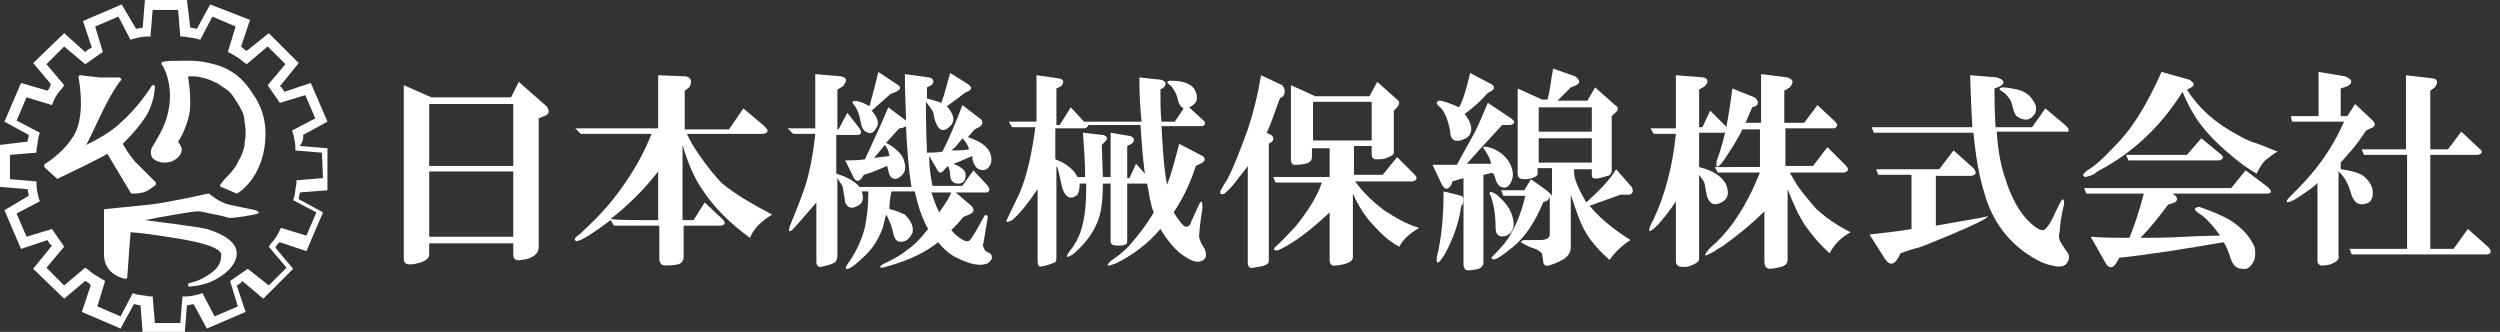 <?xml version="1.0" encoding="utf-8"?>
<!-- Generator: Adobe Illustrator 24.0.1, SVG Export Plug-In . SVG Version: 6.00 Build 0)  -->
<!DOCTYPE svg PUBLIC "-//W3C//DTD SVG 1.1//EN" "http://www.w3.org/Graphics/SVG/1.1/DTD/svg11.dtd">
<svg version="1.1" id="レイヤー_1" xmlns:x="http://ns.adobe.com/Extensibility/1.0/" xmlns:i="http://ns.adobe.com/AdobeIllustrator/10.0/" xmlns:graph="http://ns.adobe.com/Graphs/1.0/"
	 xmlns="http://www.w3.org/2000/svg" xmlns:xlink="http://www.w3.org/1999/xlink" x="0px" y="0px" width="226px" height="30px"
	 viewBox="0 0 226 30" style="enable-background:new 0 0 226 30;" xml:space="preserve">
<rect x="0" y="0" width="226" height="30" fill="#333333" stroke="none"/>
<style type="text/css">
	.st0{fill:#FFFFFF;}
</style>
<g>
	<path class="st0" d="M46.9,7.4l-0.7,1.4H39l-2.5-1.1v15.6c0,0.5,0.2,0.6,0.6,0.6c0.3,0,0.7-0.1,1-0.2c0.5-0.2,0.7-0.4,0.7-0.7v-1
		h7.6v1c0,0.4,0.2,0.6,0.7,0.5c1-0.1,1.6-0.5,1.6-1.2V10.7l0.5-0.2c0.5-0.2,0.5-0.5,0.2-0.9L46.9,7.4z M46.4,21.4h-7.6v-5.9h7.6
		V21.4z M46.4,15h-7.6V9.4h7.6V15z"/>
	<path class="st0" d="M63.2,14c-0.4-0.6-0.8-1.2-1.1-1.9H69c0.5-0.1,0.5-0.3,0.1-0.7l-1.9-1.6l-1.3,1.9h-4V8.2l0.4-0.3
		C62.6,7.4,62.5,7,62,6.9l-2.5-0.1v4.8H52l0.5,0.5h6.4c-0.7,1.8-1.6,3.3-2.5,4.6c-1.1,1.6-2.3,2.9-3.5,4c-0.3,0.3-0.5,0.5-0.8,0.7
		c-0.2,0.2-0.2,0.3,0,0.4c0.4,0,1.5-0.7,3.1-1.9l0.3,0.5h4.1v2.9c0,0.5,0.2,0.7,0.5,0.7c0.3,0,0.7,0,1.2-0.1
		c0.3-0.1,0.5-0.3,0.5-0.7v-2.8h3.4c0.4-0.1,0.4-0.3,0.1-0.6l-1.6-1.5l-1,1.6h-1v-6.8c0.5,1.7,1.1,3.1,1.9,4.2
		c1,1.5,2.4,2.9,4.2,4.2c0.3-0.8,1-1.5,2-2.1c-1.9-1-3.4-1.9-4.5-2.8C64.6,15.9,63.9,15,63.2,14z M59.5,19.9c-2.1,0-3.6,0-4.3-0.1
		c1.4-1.1,2.9-2.5,4.3-4.3V19.9z"/>
	<path class="st0" d="M77.8,11c0.1,0.6,0.3,0.9,0.7,1c0.2,0.1,0.5,0,0.7-0.4c0.3-0.4,0.2-0.9-0.4-1.6l1.7-1.5L81,8.3
		c0.4-0.2,0.5-0.4,0.2-0.6l-1.8-1.2c-0.4,1.7-0.7,2.7-0.8,3.1c-0.2-0.1-0.5-0.3-0.9-0.4c-0.7-0.2-0.8,0-0.4,0.4
		C77.5,9.9,77.7,10.4,77.8,11z"/>
	<path class="st0" d="M89.1,22.7c-0.2-0.3-0.3-0.5-0.2-0.7l0.4-2.4c-0.1-0.2-0.2-0.2-0.3-0.1c-0.4,0.7-0.8,1.5-1.3,2.2
		c-0.2,0.2-0.5,0.1-0.8-0.1c-0.3-0.2-0.6-0.4-0.9-0.8c0.3-0.3,0.7-0.7,1.1-1.2l0.5-0.2c0.5-0.2,0.5-0.5,0.2-0.8l-1.4-1.2h2.8
		c0.3-0.1,0.3-0.3,0.1-0.6l-1.3-1.4l-1,1.4h-2.7c-0.2-0.9-0.3-1.8-0.3-2.7l0.7,1.2c0.2,0.4,0.4,0.4,0.7,0l0.2-0.2l0.1-0.1
		c0.1,0.2,0.2,0.5,0.2,0.9c0,0.4,0.3,0.7,0.7,0.7c0.5,0,0.7-0.3,0.7-0.8c0-0.4-0.4-0.7-1.1-1c0.6-0.2,1.2-0.5,1.7-0.7v0.1
		c0,0.3,0.1,0.5,0.2,0.7c0.1,0.2,0.2,0.3,0.4,0.4c0.5,0.2,0.9,0,1.1-0.6c0.1-0.6-0.1-1.2-0.8-1.7c-0.3-0.2-0.7-0.4-1.3-0.6l0.6-0.7
		l0.4-0.2c0.3-0.2,0.4-0.4,0.2-0.7L87,9.5c-0.6,1.6-1.2,3-1.8,4.2c-0.5,0.1-0.9,0.1-1.4,0.1c-0.1-2.3-0.1-3.8-0.1-4.6
		c0.3,0.4,0.6,0.7,0.7,1.1c0,0.2,0.1,0.6,0.3,1c0.3,0.6,0.7,0.6,1.2,0.1c0.5-0.5,0.3-1.1-0.3-1.8c0.4-0.3,1-0.7,1.6-1.2l0.2-0.1
		c0.5-0.2,0.5-0.4,0.1-0.7l-1.6-1c-0.3,1-0.5,1.9-0.8,2.7c-0.5-0.2-1-0.3-1.3-0.4v-1l0.4-0.2C84.5,7.4,84.4,7.1,84,7l-2.2-0.3
		c0,1.8,0.1,3.2,0.1,4.2l-1.6-1.2c-0.4,0.9-0.7,1.7-1.1,2.5c-0.3,0.7-0.7,1.5-1,2.2c-0.6,0.1-1.2,0.1-1.8,0.1l0.7,1.4
		c0.2,0.5,0.5,0.6,0.8,0.2l0.2-0.3c0.7-0.2,1.4-0.5,2.1-0.8l0.1,0.4c0.1,0.7,0.5,0.9,0.9,0.7c0.7-0.4,0.8-1,0.4-1.9
		c-0.3-0.5-0.8-0.9-1.5-1.3c0.4-0.4,0.8-0.9,1.2-1.3c0.2,0,0.5-0.1,0.6-0.2c0.1,1.9,0.2,3.7,0.5,5.5h-4.7c-0.4-0.5-1.1-0.9-2.1-1.2
		v-3.5h2c0.3-0.1,0.3-0.3,0.1-0.6l-1.1-1.4l-0.8,1.5h-0.1V8.1l0.5-0.3C76.6,7.3,76.6,7,76,6.9l-2.3-0.2v4.9h-2.5l0.5,0.5h2
		c-0.2,1.9-0.5,3.4-0.9,4.7c-0.4,1.2-0.9,2.4-1.3,3.4c-0.3,0.7-0.2,0.9,0.2,0.5c0.2-0.2,0.9-1,2.1-2.4v5.4c0,0.3,0.2,0.5,0.5,0.4
		c0.5-0.1,0.9-0.2,1.2-0.4c0.1-0.1,0.2-0.3,0.2-0.6v-7c0.3,0.5,0.5,0.7,0.5,0.9c0.1,0.7,0.2,1.1,0.2,1.3c0.3,0.6,0.7,0.6,1.3,0.2
		c0.3-0.2,0.4-0.6,0.2-1.2h0.6c0,1.2-0.1,2.2-0.3,3.2c-0.3,1.2-0.8,2.3-1.6,3.4c-0.3,0.5-0.1,0.6,0.6,0.1c0.5-0.4,0.7-0.6,0.8-0.7
		c0.8-0.7,1.4-1.6,1.8-2.7c0.1-0.4,0.2-0.8,0.3-1.2c0.2,0.3,0.5,0.9,0.7,1.9c0.2,0.6,0.6,0.7,1.2,0.4c0.2-0.2,0.4-0.4,0.5-0.7
		c0.1-0.6-0.2-1.1-0.7-1.6c-0.4-0.2-0.9-0.4-1.4-0.5c0-0.6,0.1-1.2,0.2-1.6h2.1c0.3,1.4,0.7,2.5,1.2,3.4c-0.7,0.9-1.3,1.5-1.9,1.9
		c-0.6,0.5-1.2,0.8-1.8,1.1c-0.7,0.3-0.8,0.5-0.4,0.5l0.7-0.2c1.7-0.5,3.2-1.2,4.3-2.1c0.6,0.7,1.2,1.2,1.7,1.4
		c1.2,0.6,2.1,0.8,2.8,0.5c0.4-0.3,0.5-0.6,0.2-0.9L89.1,22.7z M87,12.5c0.3,0.3,0.5,0.6,0.6,1c-0.5,0.1-1,0.1-1.6,0.1
		C86.4,13.3,86.7,12.9,87,12.5z M80.3,13.6c0,0.2,0.1,0.3,0.1,0.5c-0.6,0.1-1.1,0.1-1.4,0.2l1-1.2C80.1,13.3,80.2,13.4,80.3,13.6z
		 M84.9,19.2c-0.3-0.6-0.5-1.2-0.7-1.8h1.8C85.8,17.9,85.4,18.5,84.9,19.2z"/>
	<path class="st0" d="M108.6,22c-0.1-0.2-0.2-0.5-0.2-0.6c0-0.4,0.1-1.3,0.3-2.6c0-0.7-0.1-0.8-0.4-0.1l-0.6,1.3
		c-0.1,0.4-0.3,0.5-0.5,0.5c-0.2,0-0.6-0.5-1.1-1.3c0.8-1.2,1.5-2.6,2-4.2l0.4-0.2c0.5-0.2,0.5-0.5,0.2-0.7l-2.1-1.1
		c-0.4,1.5-0.7,2.7-1.1,3.7c-0.3-1.6-0.4-3.4-0.5-5.3h3.7c0.3-0.1,0.3-0.3,0.1-0.5l-1.3-1.2c0.7-0.3,0.9-0.8,0.5-1.6
		c-0.3-0.5-1-0.8-2.1-0.8c-0.1,0-0.1,0-0.2,0c-0.3,0.1-0.2,0.2,0.2,0.5c0.2,0.3,0.5,0.7,0.6,1.3c0.1,0.4,0.3,0.6,0.5,0.7l-0.8,1.2
		H105c-0.1-0.9-0.1-1.9-0.1-2.9l0.3-0.2c0.3-0.3,0.2-0.6-0.3-0.7l-1.9-0.2c0,1.8,0.1,3.1,0.2,4h-5.2l-1.2-1.3l-1,1.6h-0.3V8l0.4-0.2
		c0.3-0.3,0.3-0.6-0.1-0.7l-2.1-0.3V11h-2.5l0.3,0.5h2.1c-0.3,2.2-0.7,4.2-1.4,5.9c-0.5,1-0.9,1.9-1.2,2.5c-0.1,0.2,0.1,0.2,0.5,0
		c0.7-0.6,1.5-1.6,2.3-2.8v6.5c0,0.3,0.1,0.5,0.2,0.5c0.2,0,0.7-0.1,1.4-0.4c0.1-0.1,0.1-0.3,0.1-0.5V15c0.2,0.3,0.3,1,0.5,1.9
		c0.3,1,0.8,1.2,1.4,0.7c0.1-0.1,0.2-0.5,0.2-1h0.6c0,1.7-0.1,3.1-0.5,4.3c-0.2,0.6-0.5,1.2-1,1.8c-0.3,0.4-0.3,0.6-0.1,0.5
		c0.3-0.1,0.8-0.5,1.4-1.2c0.8-0.9,1.3-1.9,1.5-2.9c0.1-0.5,0.2-1.3,0.2-2.5h0.7v5.2c0,0.3,0.2,0.4,0.7,0.4c0.2,0,0.5,0,0.6-0.1
		c0.2,0,0.2-0.2,0.2-0.4v-5.1h1.8c0.2,1,0.3,1.9,0.6,2.6c-0.7,1.2-1.5,2.2-2.3,3.1c-0.5,0.5-1,0.9-1.6,1.3c-0.5,0.5-0.3,0.5,0.5,0.2
		c1.6-0.8,2.9-1.8,4-3.1c0.6,1,1.2,1.7,1.8,2.2c0.8,0.6,1.4,0.9,1.9,0.7c0.5-0.2,0.5-0.6,0.3-1.1L108.6,22z M102.7,14.8l-0.6,1.3
		h-0.2v-2.9l0.4-0.2c0.3-0.3,0.3-0.5-0.1-0.7l-1.8-0.3V16h-0.7l-0.1-2.9l0.3-0.3c0.3-0.3,0.2-0.5-0.2-0.6L97.9,12
		c0.1,1.5,0.2,2.8,0.2,4h-0.7c-0.3-0.6-0.9-1.2-2-1.6v-2.8H98c0.2,0,0.3-0.1,0.4-0.3h4.7c0.1,1.5,0.2,3,0.4,4.4L102.7,14.8z"/>
	<path class="st0" d="M114.5,12c0.5-1,0.8-2.1,1.2-3.1l0.3-0.2c0.2-0.3,0.2-0.7-0.1-1L114,6.8c-0.3,1.8-0.7,3.4-1.2,4.9
		c-0.7,1.9-1.3,3.5-1.9,4.6c-0.3,0.4-0.4,0.7-0.6,1c0,0.3,0.1,0.3,0.4,0.2c0.2-0.2,0.6-0.5,1.1-1.2c0.2-0.3,0.6-0.7,1-1.3v8.8
		c0,0.3,0.2,0.5,0.5,0.4c0.5-0.1,0.9-0.1,1.2-0.3c0.2-0.1,0.2-0.2,0.2-0.5V13l0.3-0.2c0.2-0.2,0.1-0.5-0.1-0.6L114.5,12z"/>
	<path class="st0" d="M122.5,16.4h5.2c0.4-0.1,0.5-0.3,0.1-0.7l-1.5-1.5l-1.3,1.6h-2.6v-2.6h1.6v0.7c0,0.3,0.1,0.5,0.4,0.5
		c0.3,0,0.6,0,0.9-0.1c0.5-0.2,0.7-0.3,0.7-0.5V10l0.2-0.2c0.3-0.3,0.4-0.6,0.1-0.8l-1.8-1.6l-0.7,1.3h-4.9l-2.2-1v6.7
		c0,0.3,0.1,0.5,0.3,0.5c1.1,0,1.6-0.2,1.6-0.7v-0.8h1.6v2.6h-5.1l0.2,0.5h4.2c-0.4,1.2-1.2,2.5-2.4,4c-0.7,0.7-1.3,1.4-1.9,1.9
		c-0.1,0.2,0.1,0.3,0.4,0.2c1.5-0.7,3-1.9,4.6-3.4v4.3c0,0.4,0.2,0.6,0.6,0.5c1-0.1,1.5-0.4,1.5-0.7v-5.8c0.5,1.1,1.1,2.1,1.9,2.9
		c0.7,0.8,1.5,1.5,2.3,1.9c0.3-0.6,0.9-1.2,1.8-1.7c-1.1-0.3-2.1-0.9-3.2-1.6C124.2,18.3,123.3,17.5,122.5,16.4z M118.7,12.7V9.2
		h5.3v3.5H118.7z"/>
	<path class="st0" d="M132.1,17.7l-1.6-0.4c0,2.3-0.2,4.3-0.6,5.9c-0.1,0.7,0.1,0.7,0.5,0.1c0.2-0.3,0.3-0.5,0.3-0.5
		c0.7-1.3,1.2-2.7,1.4-4.2l0.1-0.1C132.4,18.1,132.3,17.8,132.1,17.7z"/>
	<path class="st0" d="M143.7,18.6l2.8-1h0.8c0.3-0.1,0.4-0.3,0.2-0.7l-1.4-1.6c-0.6,1-1.5,1.9-2.7,3c-0.7-1.2-1.1-2.1-1.1-2.7v-0.3
		h1.6v0.4c0,0.2,0,0.3,0.1,0.4c0.3,0.1,0.7,0,1.3-0.2c0.2,0,0.4-0.2,0.4-0.5v-4.9l0.2-0.2c0.4-0.3,0.5-0.6,0.1-0.8l-1.8-1.6
		l-0.7,1.2h-2.7c0.4-0.4,0.8-0.8,1.2-1.2l0.5-0.2c0.4-0.2,0.3-0.5-0.1-0.8l-2-0.7c-0.2,1.1-0.3,2.1-0.5,2.8h-0.5l-2.2-1v7.7
		c0,0.4,0.2,0.5,0.7,0.5c0.3,0,0.5-0.1,0.6-0.1c0.3-0.1,0.5-0.2,0.5-0.4v-0.5h1.3v2.5c-0.1-0.2-0.3-0.3-0.5-0.5l-1.4-1l-0.6,1h-2.1
		l0.2,0.5h2c-0.3,1.2-0.7,2.4-1.3,3.4c-0.3,0.6-0.8,1.2-1.5,1.9c-0.1,0.1-0.2,0.2-0.2,0.2c-0.1,0.1-0.1,0.2,0,0.2
		c0.2,0.2,0.8-0.2,1.9-1.1c1.1-0.9,2-2.3,2.7-4l0.2-0.1c0.2,0,0.3-0.2,0.4-0.4v3.4c0,0.2-0.1,0.3-0.3,0.4c-0.2,0.1-0.5,0.1-0.8,0.1
		h-1.1c-0.3,0-0.4,0.1-0.4,0.2c0.3,0.2,0.7,0.4,1,0.5c0.4,0.1,0.7,0.3,0.9,0.5c0,0.2,0.1,0.5,0.1,0.7c0,0.3,0.2,0.5,0.5,0.4
		c0.4-0.1,0.9-0.3,1.4-0.6c0.4-0.3,0.6-0.6,0.6-1.1v-4.7c0.5,1.5,0.9,2.7,1.4,3.5c0.5,0.8,1.2,1.6,2.1,2.4c0.5-0.7,1.1-1.3,1.9-1.8
		C145.8,20.7,144.5,19.6,143.7,18.6z M139.1,9.7h4.8v2.2h-4.8V9.7z M139.1,14.7v-2.2h4.8v2.2H139.1z"/>
	<path class="st0" d="M136.2,21.3c0.6-0.3,0.8-0.9,0.5-1.8c-0.2-0.7-0.7-1.3-1.4-1.9c-0.6-0.4-0.8-0.3-0.5,0.2
		c0.2,0.6,0.4,1.5,0.4,2.8C135.2,21.3,135.6,21.5,136.2,21.3z"/>
	<path class="st0" d="M135.2,16.2c0.1,0.4,0.3,0.6,0.5,0.7c0.5,0.2,0.8-0.1,1-0.7c0.1-0.3,0.1-0.7-0.1-1.2c-0.3-0.7-0.8-1.2-1.7-1.6
		c-0.7-0.2-1-0.2-0.7,0.1c0,0.1,0.1,0.1,0.1,0.2c0.2,0.3,0.4,0.6,0.5,1.1c-0.5,0-1.2,0-2.2,0c0.8-0.9,1.9-2.1,3.2-3.5h0.7
		c0.5-0.1,0.5-0.3,0.1-0.6l-2.1-1.4c-0.4,0.9-0.7,1.7-1.1,2.5c-0.3,0.6-0.9,1.6-1.7,3.1h-2.2l0.8,1.7c0.3,0.6,0.6,0.6,0.9,0.1
		l0.1-0.3c0.3-0.1,0.7-0.2,1-0.3v7.8c0,0.2,0.1,0.4,0.2,0.5c0.3,0.1,0.7,0,1.2-0.1c0.2-0.1,0.4-0.3,0.4-0.5v-8l0.5-0.1
		C135,15.5,135.1,15.8,135.2,16.2z"/>
	<path class="st0" d="M130.2,9.7c0.4,0.4,0.7,1.1,0.9,2.2c0,0.8,0.5,1,1.2,0.7c0.5-0.2,0.7-0.5,0.7-1c0-0.3-0.2-0.8-0.6-1.3
		c0.7-0.5,1.4-1.1,2.1-1.9l0.2-0.1c0.4-0.2,0.5-0.5,0.1-0.7l-1.9-1c-0.3,1.3-0.6,2.4-1,3.1c-0.9-0.4-1.5-0.6-1.8-0.6
		C129.8,9.2,129.8,9.4,130.2,9.7z"/>
	<path class="st0" d="M155.4,18.4c0.8-0.3,1-0.9,0.6-1.8c-0.4-0.7-1.2-1.2-2.4-1.5v-3.1h2.2c0.3-0.1,0.4-0.3,0.2-0.6l-1.4-1.4
		l-0.7,1.5h-0.3V8.1l0.5-0.3c0.4-0.4,0.3-0.7-0.1-0.8l-2.5-0.2v4.8h-2.3l0.3,0.5h2c-0.3,3-1,5.6-2.1,7.9c-0.1,0.1-0.1,0.2-0.2,0.4
		c-0.3,0.7,0,0.6,0.7-0.1c0.5-0.6,1.1-1.3,1.6-2.1v5.4c0,0.5,0.4,0.6,1.1,0.5c0.6-0.2,1-0.4,1-0.7v-7.6c0.2,0.3,0.4,0.5,0.5,0.8
		c0,0.1,0.1,0.5,0.2,1.1C154.5,18.3,154.8,18.6,155.4,18.4z"/>
	<path class="st0" d="M162.5,16.8c-0.2-0.3-0.4-0.7-0.7-1.2h4.9c0.4-0.1,0.5-0.3,0.1-0.7l-1.6-1.6l-1.3,1.7h-2.5v-3.4h4.4
		c0.3-0.1,0.4-0.3,0.1-0.6l-1.6-1.5l-1.2,1.6h-1.8V8.2l0.5-0.3c0.4-0.5,0.3-0.7-0.2-0.9l-2.4-0.3v4.4h-1.4c0.2-0.5,0.4-0.9,0.6-1.4
		l0.3-0.1c0.3-0.2,0.3-0.5-0.1-0.8l-2-0.8c-0.3,2.5-0.7,4.7-1.4,6.5c-0.1,0.7,0,0.7,0.4,0.3c0.1-0.1,0.2-0.3,0.3-0.4
		c0.3-0.5,0.6-0.9,0.9-1.4c0.2-0.4,0.5-0.8,0.7-1.3h1.6v3.4H155l0.3,0.5h3.8c-1.2,3-2.7,5.3-4.5,6.8c-0.7,0.8-0.6,0.9,0.4,0.3
		c0.4-0.3,0.7-0.4,0.8-0.5c1.1-0.8,2.4-1.8,3.7-3.1v4.5c0,0.5,0.2,0.7,0.5,0.7c0.3,0,0.7-0.1,1.1-0.2c0.3-0.1,0.5-0.3,0.5-0.6v-6.4
		c0.5,1.3,1,2.4,1.6,3.3c0.5,0.7,1.2,1.6,2.2,2.5c0.4-0.8,1.1-1.5,1.9-1.9c-1.2-0.6-2.2-1.3-3.1-2.1C163.6,18.2,163,17.5,162.5,16.8
		z"/>
	<path class="st0" d="M181.2,8.4c0.3,0.3,0.6,0.6,0.7,1.1c0.1,0.4,0.2,0.8,0.4,1c0.7,0.5,1.3,0.4,1.7-0.3c0.1-0.3,0.1-0.7-0.2-1.1
		c-0.3-0.5-0.7-0.8-1.4-1c-0.5-0.1-0.9-0.2-1.4-0.2C180.6,8,180.7,8.1,181.2,8.4z"/>
	<path class="st0" d="M186.8,11.4l-1.9-1.6l-1.2,1.7h-3.3c-0.1-1.7-0.1-2.9-0.1-3.5l0.5-0.2c0.5-0.3,0.4-0.6-0.3-0.8l-2.4-0.2
		l0.1,2.8l0.1,1.9h-9.1l0.2,0.5h9c0.2,2.1,0.5,3.9,1,5.5c0.7,2.5,2.2,4.5,4.4,5.8c0.5,0.3,1.1,0.6,1.7,0.7c0.7,0.2,1.2,0.1,1.4-0.3
		c0.2-0.3,0.2-0.7-0.1-1c-0.4-0.6-0.6-0.9-0.6-1c-0.1-0.2-0.1-0.4,0-0.8c0-0.4,0.1-1.2,0.4-2.5c0-0.4-0.1-0.5-0.3-0.2l-0.5,1
		c-0.3,0.7-0.6,1.2-0.8,1.4c-0.3,0.4-0.7,0.2-1.4-0.4c-1-0.9-1.8-2.3-2.4-4.3c-0.4-1.2-0.6-2.6-0.7-4h6.2
		C187.1,12,187.1,11.7,186.8,11.4z"/>
	<path class="st0" d="M179,19.7c-1.1,0.2-2.4,0.4-4,0.7v-4.5h3.2c0.5-0.1,0.5-0.3,0.2-0.7l-1.8-1.6l-1.3,1.7h-5.7l0.2,0.5h3v4.9
		c-1,0.2-2.2,0.3-3.8,0.5l1.4,2.2c0.4,0.6,0.8,0.6,1.2-0.1l0.2-0.4c0.8-0.3,1.5-0.5,1.9-0.6c0.3-0.1,1.2-0.5,2.7-1.1l1.6-0.7
		c1.1-0.5,1.7-0.8,1.7-1C179.6,19.6,179.4,19.6,179,19.7z"/>
	<path class="st0" d="M202.3,12.2c-2.1-1.1-3.6-2.5-4.6-4.1l0.4-0.2c0.3-0.2,0.3-0.4-0.2-0.7l-2.5-0.7c-0.8,1.8-1.7,3.5-2.7,4.9
		c-0.7,1-1.6,1.9-2.5,2.8c-0.5,0.5-1,0.9-1.5,1.2c-0.4,0.3-0.5,0.5-0.2,0.6c0.5-0.1,0.8-0.2,1.1-0.5c3.1-1.6,5.7-4,7.7-7.2
		c0.5,1.2,1,2.1,1.6,2.9c0.9,1.2,2,2.2,3.1,3.1c0.6,0.5,1.3,1,2,1.4c0.3-0.6,0.6-1.1,0.9-1.3c0.3-0.2,0.6-0.5,1-0.7
		c-0.6-0.2-1.2-0.5-1.8-0.7C203.4,12.8,202.8,12.5,202.3,12.2z"/>
	<path class="st0" d="M205,16.9l-2-1.5l-1.3,1.6h-13.3l0.2,0.5h5.2c-0.4,1.6-0.9,3-1.3,4c-1.2,0-2.3,0-3.5-0.1l1.3,2.3
		c0.3,0.6,0.7,0.6,1,0.1l0.3-0.5c2.8-0.3,5.9-0.8,9.4-1.4c0.2,0.2,0.4,0.7,0.7,1.6c0.2,0.5,0.5,0.8,1,0.8c0.5,0.1,0.8-0.2,1.1-0.8
		c0.1-0.4,0.1-0.8,0-1.2c-0.4-0.9-1.1-1.7-2.2-2.4c-0.7-0.4-1.6-0.8-2.8-1.2c-0.6,0.1-0.5,0.3,0.3,0.8c0.6,0.5,1.1,1.1,1.6,1.8
		c-0.1,0-1.1,0-3.1,0.1c-1.7,0.1-3.1,0.1-4.1,0.1c0.8-0.8,1.6-1.8,2.5-3l0.6-0.2c0.3-0.2,0.3-0.5-0.2-0.8h8.5
		C205.4,17.5,205.4,17.3,205,16.9z"/>
	<path class="st0" d="M200.7,13.9l-1.7-1.4l-1.3,1.5h-5.5l0.2,0.5h8.2C201,14.4,201.1,14.2,200.7,13.9z"/>
	<path class="st0" d="M213.9,18.4c0.4-0.1,0.6-0.4,0.6-1c0-0.6-0.4-1.2-1-1.6c-0.4-0.2-1-0.4-1.9-0.5v-0.6c0.8-0.9,1.4-1.6,1.6-1.9
		c0.2-0.3,0.5-0.7,0.7-1l0.4-0.2c0.4-0.1,0.5-0.4,0.2-0.7l-1.6-1.5l-0.7,1.1h-0.6V8l0.6-0.2c0.5-0.3,0.5-0.6-0.2-0.9l-2.4-0.4v4
		h-2.5l0.1,0.5h4.7c-0.7,1.6-1.7,3.3-3.1,4.9c-0.6,0.7-1.2,1.3-1.8,1.9c-0.4,0.4-0.4,0.6,0.1,0.4c0.5-0.2,1-0.6,1.6-1
		c0.4-0.3,0.7-0.5,0.8-0.7v7.1c0,0.2,0.1,0.3,0.3,0.4c0.3,0,0.7,0,1.1-0.2c0.4-0.2,0.6-0.4,0.5-0.7v-7.6c0.5,0.4,0.9,1.1,1.2,2.2
		C212.9,18.4,213.3,18.6,213.9,18.4z"/>
	<path class="st0" d="M224.9,22.3l-1.8-1.6l-1.3,1.8h-2.1v-8.5h4.3c0.4-0.1,0.5-0.3,0.1-0.6l-1.6-1.5l-1.2,1.6h-1.6V8.2l0.4-0.3
		c0.3-0.4,0.3-0.7-0.1-0.8l-2.5-0.3v6.7h-4l0.2,0.5h3.9v8.5h-5.2l0.2,0.5h12.3C225.2,22.9,225.3,22.7,224.9,22.3z"/>
	<path class="st0" d="M27.4,12.2l2.2-1.2l-1.5-3.5l-2.4,0.8c-0.1-0.2-0.2-0.4-0.4-0.5L27,5.7L24.3,3l-2,1.6
		c-0.2-0.1-0.4-0.3-0.5-0.4l0.8-2.4L19,0.4l-1.2,2.2c-0.2,0-0.4-0.1-0.6-0.1L16.9,0h-3.8l-0.2,2.5c-0.2,0-0.4,0.1-0.6,0.1L11,0.4
		L7.5,1.9l0.8,2.4C8.1,4.4,7.9,4.5,7.7,4.7L5.8,3L3,5.7l1.6,1.9C4.5,7.9,4.4,8.1,4.3,8.2L1.9,7.5L0.4,11l2.2,1.2
		c0,0.2-0.1,0.4-0.1,0.6L0,13.1v3.8l2.5,0.2c0,0.2,0.1,0.4,0.1,0.6L0.4,19l1.5,3.5l2.4-0.8c0.1,0.2,0.2,0.4,0.4,0.5L3,24.3L5.8,27
		l1.9-1.6c0.2,0.1,0.4,0.2,0.5,0.4l-0.8,2.4l3.5,1.5l1.2-2.2c0.2,0,0.4,0.1,0.6,0.1l0.2,2.5l3.8,0l0.2-2.5c0.2,0,0.4-0.1,0.6-0.1
		l1.2,2.2l3.5-1.5l-0.8-2.4c0.2-0.1,0.4-0.2,0.5-0.4l1.9,1.6l2.7-2.7l-1.6-1.9c0.1-0.2,0.2-0.4,0.4-0.5l2.4,0.8l1.5-3.5l-2.2-1.2
		c0-0.2,0.1-0.4,0.1-0.6l2.5-0.2l0-3.8l-2.5-0.2C27.5,12.6,27.4,12.4,27.4,12.2z M29.2,16.1l-2.4,0.2l0,0.3
		c-0.1,0.4-0.1,0.8-0.2,1.2l-0.1,0.3l2.1,1.1l-0.9,2.1l-2.3-0.7L25.2,21c-0.2,0.4-0.4,0.7-0.7,1l-0.2,0.3l1.6,1.9l-1.6,1.6l-1.9-1.5
		l-0.3,0.2c-0.3,0.2-0.7,0.5-1,0.7l-0.3,0.2l0.7,2.3l-2.1,0.9l-1.1-2.1l-0.3,0.1c-0.4,0.1-0.8,0.2-1.2,0.2l-0.3,0l-0.2,2.4l-2.3,0
		l-0.2-2.4l-0.3,0c-0.4-0.1-0.8-0.1-1.2-0.2l-0.3-0.1l-1.1,2.1l-2.1-0.9l0.7-2.3L9,25.1c-0.3-0.2-0.7-0.4-1-0.7l-0.3-0.2l-1.9,1.6
		l-1.6-1.6l1.6-1.9l-0.2-0.3c-0.2-0.3-0.5-0.7-0.7-1l-0.2-0.3l-2.3,0.7l-0.9-2.1l2.1-1.1l-0.1-0.3c-0.1-0.4-0.2-0.8-0.2-1.2l0-0.3
		l-2.4-0.2v-2.2l2.4-0.2l0-0.3c0.1-0.4,0.1-0.8,0.2-1.2l0.1-0.3l-2.1-1.1l0.9-2.1l2.3,0.7L4.9,9c0.2-0.4,0.4-0.7,0.7-1l0.2-0.3
		L4.2,5.8l1.6-1.6l1.9,1.6l0.3-0.2c0.3-0.2,0.7-0.5,1-0.7l0.3-0.2L8.6,2.4l2.1-0.9l1.1,2.1l0.3-0.1c0.4-0.1,0.8-0.2,1.2-0.2l0.3,0
		l0.2-2.4h2.3l0.2,2.4l0.3,0c0.4,0.1,0.8,0.1,1.2,0.2l0.3,0.1l1.1-2.1l2.1,0.9l-0.7,2.3L21,4.9c0.3,0.2,0.7,0.4,1,0.7l0.3,0.2
		l1.9-1.6l1.6,1.6l-1.6,1.9l0.2,0.3c0.2,0.3,0.5,0.7,0.7,1l0.2,0.3l2.3-0.7l0.9,2.1l-2.1,1.1l0.1,0.3c0.1,0.4,0.2,0.8,0.2,1.2l0,0.3
		l2.4,0.2L29.2,16.1z"/>
	<path class="st0" d="M11.8,17.4c0,0.1,0.1,0.1,0.2,0.1c0,0,0,0,0.1,0c0.1,0,0.4,0,0.8-0.1c0.5-0.1,1-0.6,1.1-0.6
		c0,0,0.1-0.1,0.1-0.2c0-0.1,0-0.1-0.1-0.2c0,0-0.9-0.9-1.8-1.8c-0.6-0.7-1-1.4-1.1-1.6c0.3-0.3,1.4-1.4,2.1-2.5
		c0.7-1.1,0.8-2.5,0.8-2.6c0-0.1,0-0.2-0.1-0.2c-0.1,0-0.2,0-0.2,0.1c0,0-1.2,1.9-2.7,3.2c-1,1-2.4,1.7-3.2,2.1
		c0.3-0.6,0.8-1.6,1.5-3.1c1.1-2.2,1.6-2.7,1.6-2.7c0.1-0.1,0.1-0.2,0-0.2C10.9,7,10.8,7,10.7,7c0,0-0.8,0-1.7,0
		C8,6.9,7.3,6.8,7.3,6.8c-0.1,0-0.1,0-0.2,0.1C7.1,6.9,7.1,7,7.1,7c0,0,0.6,2.9-0.2,4.8c-0.8,1.8-2.8,3-2.8,3
		c-0.1,0-0.1,0.1-0.1,0.2c0,0.1,0,0.1,0.1,0.2l1,0.9c0.1,0.1,0.2,0.1,0.2,0c0,0,1.1-0.5,2.3-1.1c1-0.5,1.8-0.9,2.1-1.1L11.8,17.4z"
		/>
	<path class="st0" d="M23.1,19l-2.4-0.5c-0.9-0.2-1.8-1-1.8-1c0,0-0.1,0-0.1,0c0,0-3.5,0.8-5.3,1c-1.9,0.2-4,0.4-4,0.4
		c-0.1,0-0.1,0.1-0.1,0.1v4c0,1.9,1.9,2.2,1.9,2.2c0,0,0.1,0,0.1,0c0,0,0.1-0.1,0.1-0.1l0.3-4.1c0.5,0,2,0.2,3.9,0.5
		c1.3,0.2,4.2,0.7,4.3,1.5c0,0.7-0.2,1.3-1.4,2c-0.6,0.4-1.5,0.6-1.5,0.6c-0.1,0-0.1,0.1-0.1,0.2c0,0.1,0.1,0.1,0.1,0.1c0,0,0,0,0,0
		c0,0,0.9,0,1.9-0.4c1.2-0.5,2.4-1.5,2.4-2.6s-1.4-1.8-2.7-2.2c-0.9-0.2-4-0.6-5.6-0.8c1.5-0.3,4.3-0.8,4.8-0.8c0.3,0,1,0.2,1.6,0.3
		c0.6,0.1,1.1,0.3,1.3,0.3c0.5,0,2.4-0.3,2.5-0.4c0.1,0,0.1-0.1,0.1-0.1S23.2,19,23.1,19z"/>
	<path class="st0" d="M18.9,5.7L18.9,5.7c-1.2-0.3-2.2-0.2-2.9-0.2c-0.1,0-0.2,0-0.3,0c-0.7,0-1,0.1-1,0.1c0,0-0.1,0-0.1,0.1
		c0,0,0,0.1,0,0.1c0,0,0,0,0,0c0.2,0.2,1,1.7,0.7,3.8c-0.2,1.5-0.9,2.6-1.3,3.3c-0.1,0.2-0.2,0.3-0.3,0.5c-0.1,0.3-0.1,0.6,0.1,0.9
		c0.4,0.4,1.1,0.5,1.7,0.3c0,0,0.8-0.3,0.9-0.9c0.1-0.3-0.1-0.6-0.3-0.9c0.5-0.7,1.1-2.2,1.1-3.3c0-1.3-0.1-1.9-0.2-2.6l0.5,0
		c0.4,0,0.7,0.1,1.1,0.2c0.4,0.1,0.7,0.3,1,0.4c0.3,0.2,0.6,0.4,0.9,0.6c0.3,0.2,0.5,0.5,0.7,0.8c0.2,0.3,0.4,0.6,0.6,1
		c0.2,0.3,0.3,0.7,0.3,1.1c0.1,0.4,0.1,0.7,0.1,1.1c0,0.4-0.1,0.7-0.1,1.1c-0.1,0.4-0.2,0.7-0.4,1.1c-0.2,0.3-0.3,0.7-0.6,1
		c-0.2,0.3-0.5,0.6-0.8,0.9l-0.4,0.5c0,0,0,0.1,0,0.1c0,0,0,0.1,0.1,0.1l1.4,0.6c0,0,0,0,0,0c0,0,0,0,0,0c0.3-0.1,2.6-1.7,2.6-5.4
		c0-1.4-0.4-2.6-1.2-3.7C21.5,6.3,19.8,5.9,18.9,5.7z"/>
</g>
</svg>
